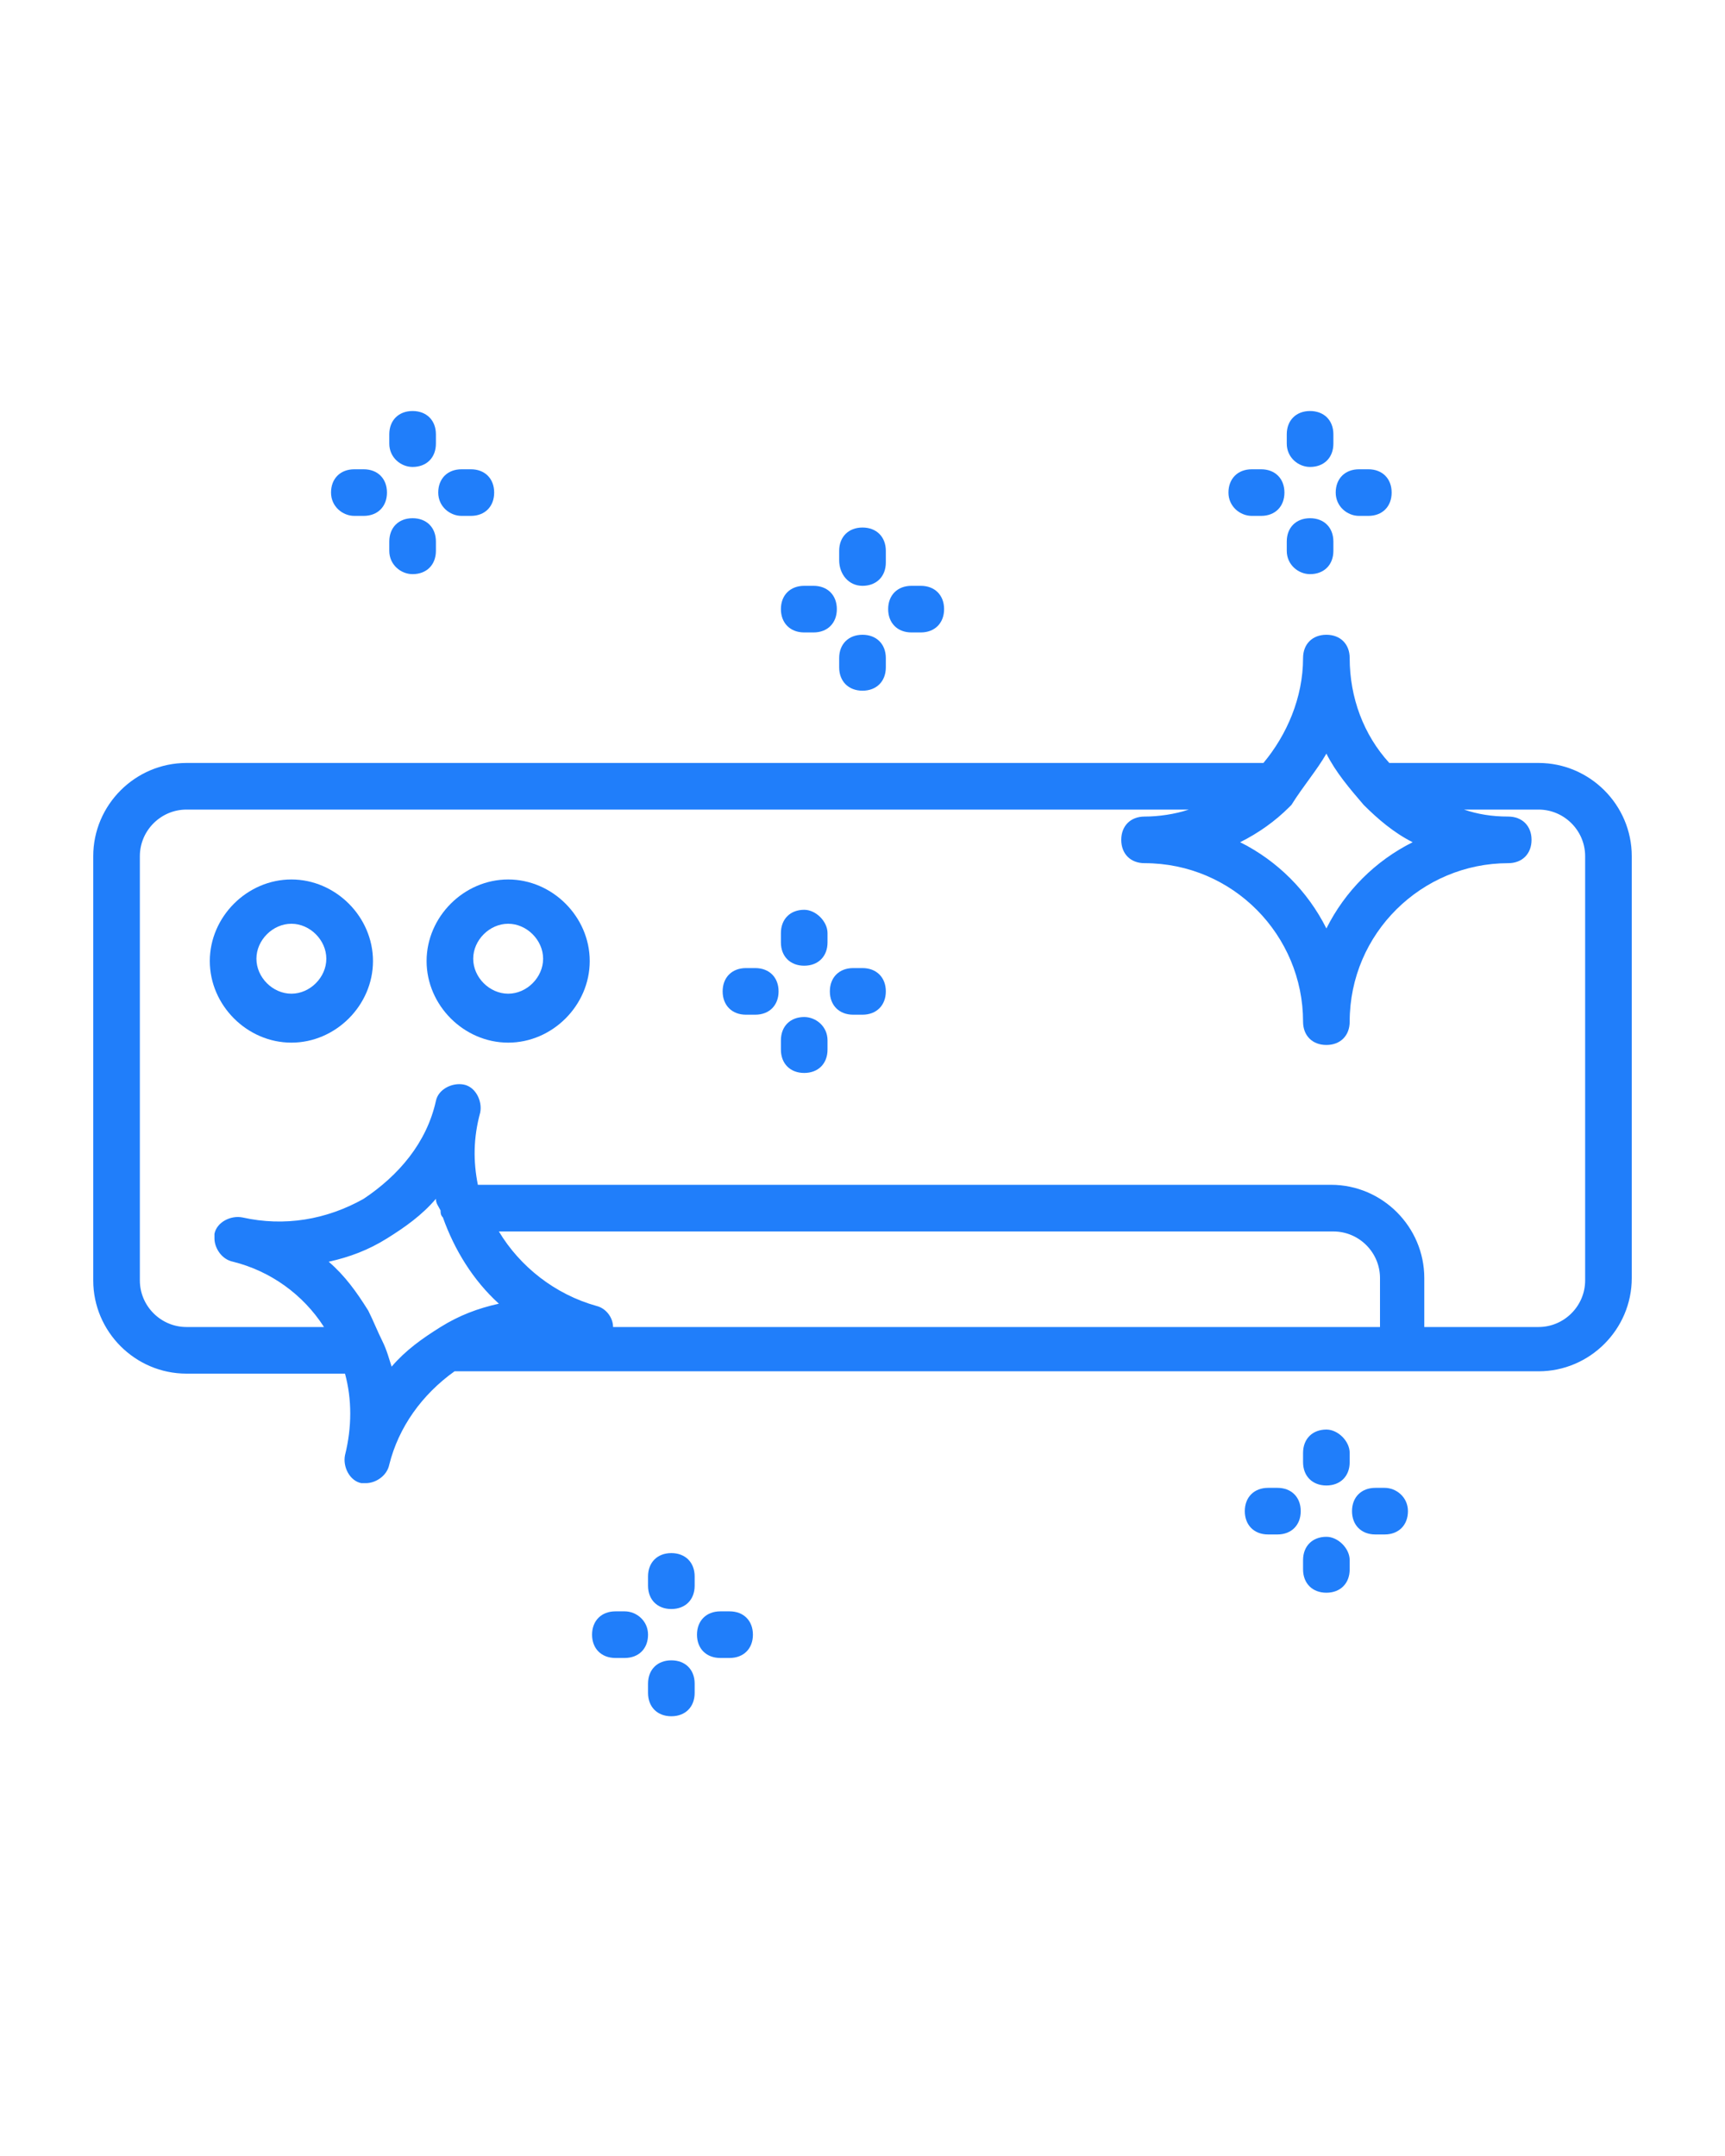 <?xml version="1.0" encoding="UTF-8"?>
<svg xmlns="http://www.w3.org/2000/svg" width="40" height="50" viewBox="0 0 40 50" fill="none">
  <path d="M35.676 17.694H32.216C31.622 17.045 31.297 16.18 31.297 15.261C31.297 14.937 31.081 14.721 30.757 14.721C30.432 14.721 30.216 14.937 30.216 15.261C30.216 16.18 29.838 17.045 29.297 17.694H4.324C3.135 17.694 2.162 18.667 2.162 19.856V29.694C2.162 30.883 3.135 31.856 4.324 31.856H8C8.162 32.45 8.162 33.099 8 33.748C7.946 34.018 8.108 34.342 8.378 34.396C8.432 34.396 8.486 34.396 8.486 34.396C8.703 34.396 8.973 34.234 9.027 33.964C9.243 33.099 9.784 32.342 10.54 31.802H35.676C36.865 31.802 37.838 30.829 37.838 29.64V19.856C37.838 18.667 36.865 17.694 35.676 17.694ZM30.757 17.477C30.973 17.91 31.297 18.288 31.622 18.667C31.946 18.991 32.324 19.315 32.757 19.532C31.892 19.964 31.189 20.667 30.757 21.532C30.324 20.667 29.622 19.964 28.757 19.532C29.189 19.315 29.567 19.045 29.892 18.721L29.946 18.667C30.216 18.234 30.541 17.856 30.757 17.477ZM8.865 31.099C8.757 30.883 8.649 30.613 8.54 30.396C8.27 29.964 8 29.586 7.622 29.261C8.108 29.153 8.54 28.991 8.973 28.721C9.405 28.451 9.784 28.18 10.108 27.802C10.108 27.91 10.162 27.964 10.216 28.072C10.216 28.126 10.216 28.18 10.27 28.234C10.54 28.991 10.973 29.694 11.568 30.234C11.081 30.342 10.649 30.505 10.216 30.775C9.784 31.045 9.405 31.315 9.081 31.694C9.027 31.532 8.973 31.315 8.865 31.099ZM31.946 30.775H14.216C14.216 30.559 14.054 30.342 13.838 30.288C12.865 30.018 12.054 29.369 11.568 28.559H30.919C31.514 28.559 32 29.045 32 29.64V30.775H31.946ZM36.757 29.694C36.757 30.288 36.27 30.775 35.676 30.775H33.027V29.64C33.027 28.451 32.054 27.477 30.865 27.477H11.081C10.973 26.937 10.973 26.396 11.135 25.802C11.189 25.532 11.027 25.207 10.757 25.153C10.486 25.099 10.162 25.261 10.108 25.532C9.892 26.505 9.243 27.261 8.432 27.802C7.568 28.288 6.595 28.451 5.622 28.234C5.351 28.18 5.027 28.342 4.973 28.613C4.973 28.667 4.973 28.721 4.973 28.721C4.973 28.937 5.135 29.207 5.405 29.261C6.27 29.477 7.027 30.018 7.513 30.775H4.324C3.73 30.775 3.243 30.288 3.243 29.694V19.856C3.243 19.261 3.73 18.775 4.324 18.775H27.567C27.243 18.883 26.865 18.937 26.541 18.937C26.216 18.937 26 19.153 26 19.477C26 19.802 26.216 20.018 26.541 20.018C28.595 20.018 30.216 21.694 30.216 23.694C30.216 24.018 30.432 24.234 30.757 24.234C31.081 24.234 31.297 24.018 31.297 23.694C31.297 21.64 32.973 20.018 34.973 20.018C35.297 20.018 35.514 19.802 35.514 19.477C35.514 19.153 35.297 18.937 34.973 18.937C34.594 18.937 34.27 18.883 33.946 18.775H35.676C36.27 18.775 36.757 19.261 36.757 19.856V29.694Z" fill="#207EFA"></path>
  <path d="M6.757 20.396C5.73 20.396 4.865 21.261 4.865 22.288C4.865 23.315 5.73 24.18 6.757 24.18C7.784 24.18 8.649 23.315 8.649 22.288C8.649 21.261 7.784 20.396 6.757 20.396ZM6.757 23.045C6.324 23.045 5.946 22.667 5.946 22.234C5.946 21.802 6.324 21.423 6.757 21.423C7.189 21.423 7.567 21.802 7.567 22.234C7.567 22.667 7.189 23.045 6.757 23.045Z" fill="#207EFA"></path>
  <path d="M11.784 20.396C10.757 20.396 9.892 21.261 9.892 22.288C9.892 23.315 10.757 24.18 11.784 24.18C12.81 24.18 13.675 23.315 13.675 22.288C13.675 21.261 12.81 20.396 11.784 20.396ZM11.784 23.045C11.351 23.045 10.973 22.667 10.973 22.234C10.973 21.802 11.351 21.423 11.784 21.423C12.216 21.423 12.594 21.802 12.594 22.234C12.594 22.667 12.216 23.045 11.784 23.045Z" fill="#207EFA"></path>
  <path d="M21.135 14.667H21.352C21.676 14.667 21.892 14.45 21.892 14.126C21.892 13.802 21.676 13.586 21.352 13.586H21.135C20.811 13.586 20.595 13.802 20.595 14.126C20.595 14.45 20.811 14.667 21.135 14.667Z" fill="#207EFA"></path>
  <path d="M18.648 14.667H18.865C19.189 14.667 19.405 14.45 19.405 14.126C19.405 13.802 19.189 13.586 18.865 13.586H18.648C18.324 13.586 18.108 13.802 18.108 14.126C18.108 14.45 18.324 14.667 18.648 14.667Z" fill="#207EFA"></path>
  <path d="M20 16.018C20.324 16.018 20.541 15.802 20.541 15.477V15.261C20.541 14.937 20.324 14.721 20 14.721C19.676 14.721 19.459 14.937 19.459 15.261V15.477C19.459 15.802 19.676 16.018 20 16.018Z" fill="#207EFA"></path>
  <path d="M20 13.586C20.324 13.586 20.541 13.369 20.541 13.045V12.775C20.541 12.45 20.324 12.234 20 12.234C19.676 12.234 19.459 12.45 19.459 12.775V12.991C19.459 13.315 19.676 13.586 20 13.586Z" fill="#207EFA"></path>
  <path d="M20 22.451H19.784C19.459 22.451 19.243 22.667 19.243 22.991C19.243 23.315 19.459 23.532 19.784 23.532H20C20.324 23.532 20.541 23.315 20.541 22.991C20.541 22.667 20.324 22.451 20 22.451Z" fill="#207EFA"></path>
  <path d="M17.514 22.451H17.297C16.973 22.451 16.757 22.667 16.757 22.991C16.757 23.315 16.973 23.532 17.297 23.532H17.514C17.838 23.532 18.054 23.315 18.054 22.991C18.054 22.667 17.838 22.451 17.514 22.451Z" fill="#207EFA"></path>
  <path d="M18.648 23.586C18.324 23.586 18.108 23.802 18.108 24.126V24.342C18.108 24.667 18.324 24.883 18.648 24.883C18.973 24.883 19.189 24.667 19.189 24.342V24.126C19.189 23.802 18.919 23.586 18.648 23.586Z" fill="#207EFA"></path>
  <path d="M18.648 21.099C18.324 21.099 18.108 21.315 18.108 21.64V21.856C18.108 22.18 18.324 22.396 18.648 22.396C18.973 22.396 19.189 22.18 19.189 21.856V21.64C19.189 21.369 18.919 21.099 18.648 21.099Z" fill="#207EFA"></path>
  <path d="M32.108 34.505H31.892C31.567 34.505 31.351 34.721 31.351 35.045C31.351 35.369 31.567 35.586 31.892 35.586H32.108C32.432 35.586 32.648 35.369 32.648 35.045C32.648 34.721 32.378 34.505 32.108 34.505Z" fill="#207EFA"></path>
  <path d="M29.622 34.505H29.405C29.081 34.505 28.865 34.721 28.865 35.045C28.865 35.369 29.081 35.586 29.405 35.586H29.622C29.946 35.586 30.162 35.369 30.162 35.045C30.162 34.721 29.946 34.505 29.622 34.505Z" fill="#207EFA"></path>
  <path d="M30.757 35.64C30.433 35.64 30.216 35.856 30.216 36.18V36.396C30.216 36.721 30.433 36.937 30.757 36.937C31.081 36.937 31.297 36.721 31.297 36.396V36.18C31.297 35.91 31.027 35.64 30.757 35.64Z" fill="#207EFA"></path>
  <path d="M30.757 33.153C30.433 33.153 30.216 33.369 30.216 33.694V33.91C30.216 34.234 30.433 34.45 30.757 34.45C31.081 34.45 31.297 34.234 31.297 33.91V33.694C31.297 33.423 31.027 33.153 30.757 33.153Z" fill="#207EFA"></path>
  <path d="M16.919 37.369H16.703C16.378 37.369 16.162 37.586 16.162 37.91C16.162 38.234 16.378 38.45 16.703 38.45H16.919C17.243 38.45 17.459 38.234 17.459 37.91C17.459 37.586 17.243 37.369 16.919 37.369Z" fill="#207EFA"></path>
  <path d="M14.486 37.369H14.27C13.946 37.369 13.729 37.586 13.729 37.91C13.729 38.234 13.946 38.45 14.27 38.45H14.486C14.811 38.45 15.027 38.234 15.027 37.91C15.027 37.586 14.757 37.369 14.486 37.369Z" fill="#207EFA"></path>
  <path d="M15.567 38.505C15.243 38.505 15.027 38.721 15.027 39.045V39.261C15.027 39.586 15.243 39.802 15.567 39.802C15.892 39.802 16.108 39.586 16.108 39.261V39.045C16.108 38.721 15.892 38.505 15.567 38.505Z" fill="#207EFA"></path>
  <path d="M15.567 36.018C15.243 36.018 15.027 36.234 15.027 36.559V36.775C15.027 37.099 15.243 37.315 15.567 37.315C15.892 37.315 16.108 37.099 16.108 36.775V36.559C16.108 36.234 15.892 36.018 15.567 36.018Z" fill="#207EFA"></path>
  <path d="M31.514 11.964H31.73C32.054 11.964 32.27 11.748 32.27 11.423C32.27 11.099 32.054 10.883 31.73 10.883H31.514C31.189 10.883 30.973 11.099 30.973 11.423C30.973 11.748 31.243 11.964 31.514 11.964Z" fill="#207EFA"></path>
  <path d="M29.027 11.964H29.243C29.567 11.964 29.784 11.748 29.784 11.423C29.784 11.099 29.567 10.883 29.243 10.883H29.027C28.703 10.883 28.486 11.099 28.486 11.423C28.486 11.748 28.757 11.964 29.027 11.964Z" fill="#207EFA"></path>
  <path d="M30.378 13.315C30.703 13.315 30.919 13.099 30.919 12.775V12.559C30.919 12.234 30.703 12.018 30.378 12.018C30.054 12.018 29.838 12.234 29.838 12.559V12.775C29.838 13.099 30.108 13.315 30.378 13.315Z" fill="#207EFA"></path>
  <path d="M30.378 10.829C30.703 10.829 30.919 10.613 30.919 10.288V10.072C30.919 9.748 30.703 9.532 30.378 9.532C30.054 9.532 29.838 9.748 29.838 10.072V10.288C29.838 10.613 30.108 10.829 30.378 10.829Z" fill="#207EFA"></path>
  <path d="M10.703 11.964H10.919C11.243 11.964 11.459 11.748 11.459 11.423C11.459 11.099 11.243 10.883 10.919 10.883H10.703C10.378 10.883 10.162 11.099 10.162 11.423C10.162 11.748 10.432 11.964 10.703 11.964Z" fill="#207EFA"></path>
  <path d="M8.216 11.964H8.433C8.757 11.964 8.973 11.748 8.973 11.423C8.973 11.099 8.757 10.883 8.433 10.883H8.216C7.892 10.883 7.676 11.099 7.676 11.423C7.676 11.748 7.946 11.964 8.216 11.964Z" fill="#207EFA"></path>
  <path d="M9.567 13.315C9.892 13.315 10.108 13.099 10.108 12.775V12.559C10.108 12.234 9.892 12.018 9.567 12.018C9.243 12.018 9.027 12.234 9.027 12.559V12.775C9.027 13.099 9.297 13.315 9.567 13.315Z" fill="#207EFA"></path>
  <path d="M9.567 10.829C9.892 10.829 10.108 10.613 10.108 10.288V10.072C10.108 9.748 9.892 9.532 9.567 9.532C9.243 9.532 9.027 9.748 9.027 10.072V10.288C9.027 10.613 9.297 10.829 9.567 10.829Z" fill="#207EFA"></path>
</svg>
